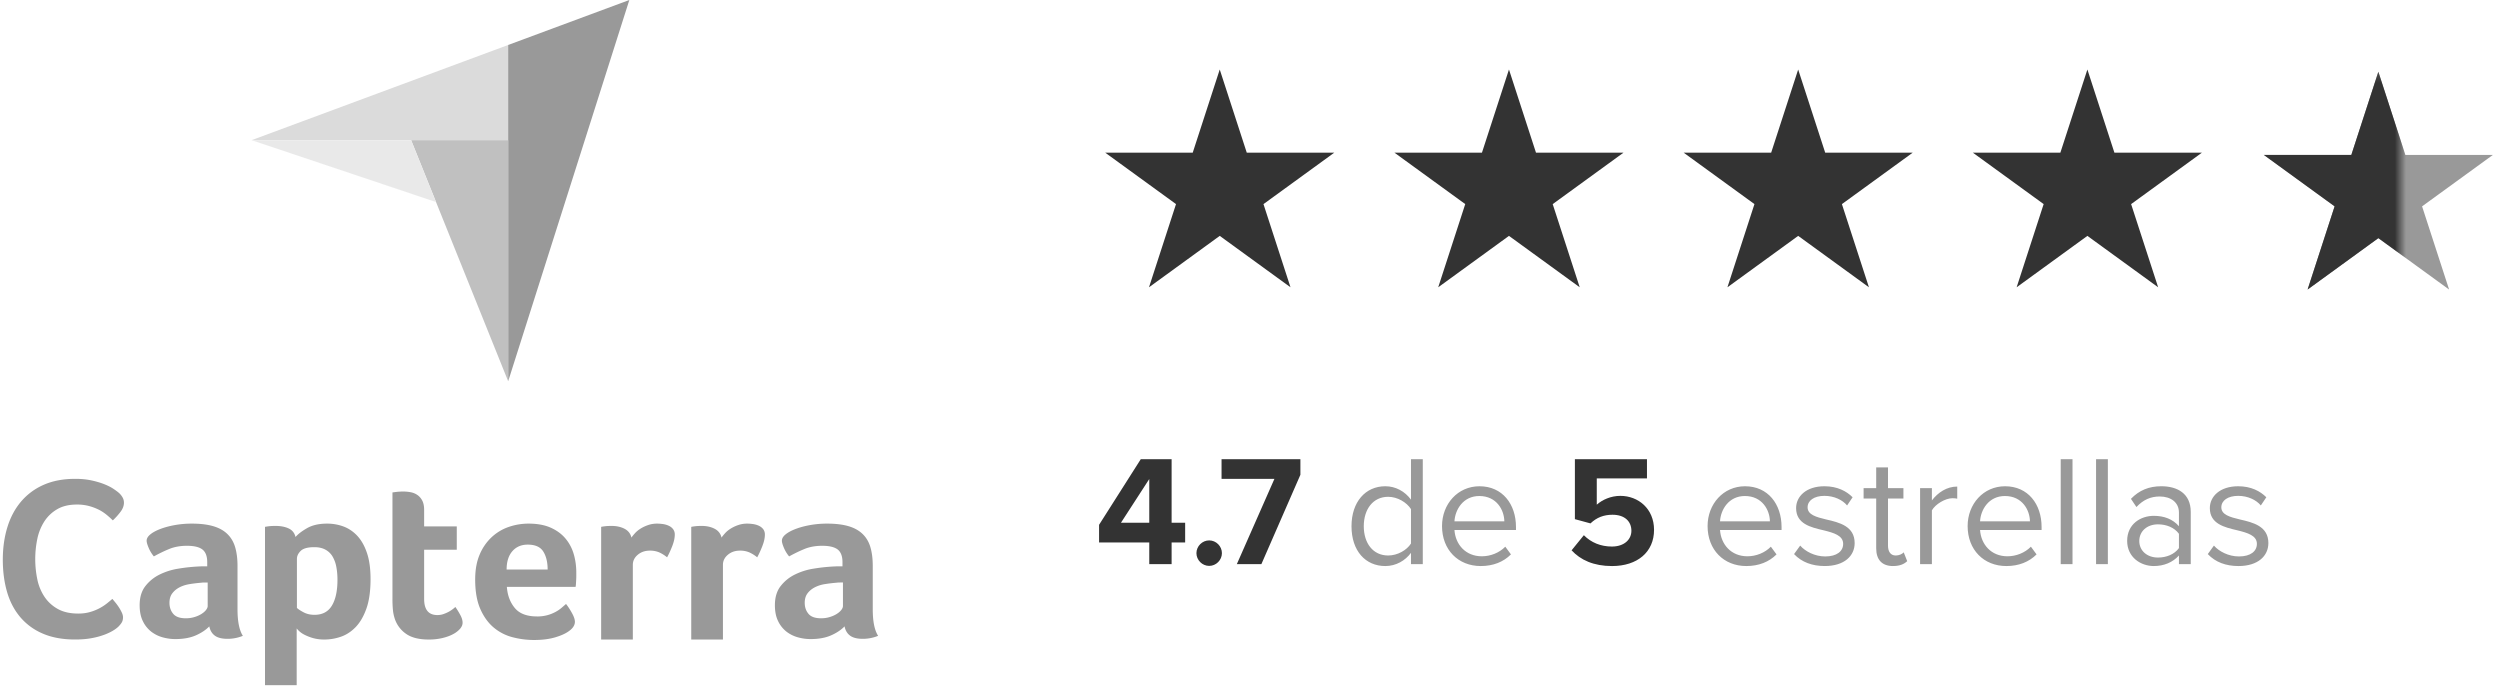 <svg width="226" height="62" fill="none" xmlns="http://www.w3.org/2000/svg"><path d="M103.894 51h2.02v-1.963h1.224v-1.779h-1.224v-5.747h-2.788l-3.77 5.932v1.594h4.538V51Zm0-7.697v3.955h-2.561l2.561-3.955Zm4.263 6.701c0 .626.527 1.153 1.153 1.153s1.152-.527 1.152-1.153-.526-1.152-1.152-1.152c-.626 0-1.153.526-1.153 1.152Zm3.651.996h2.22l3.528-8.08v-1.41h-7.128v1.78h4.78l-3.4 7.71Zm30.263-1.252c.811.882 2.006 1.423 3.657 1.423 2.29 0 3.798-1.267 3.798-3.272 0-1.921-1.437-3.073-3.044-3.073-.868 0-1.636.355-2.134.796v-2.376h4.538v-1.735h-6.516v5.42l1.409.384c.569-.54 1.209-.782 1.991-.782 1.082 0 1.708.583 1.708 1.45 0 .783-.641 1.424-1.765 1.424-.995 0-1.877-.356-2.532-1.025l-1.11 1.366Z" fill="#333"/><path d="M127.553 51h1.067v-9.49h-1.067v3.657c-.554-.754-1.394-1.21-2.319-1.21-1.806 0-3.058 1.423-3.058 3.614 0 2.234 1.266 3.6 3.058 3.6.968 0 1.807-.498 2.319-1.195V51Zm0-1.864c-.384.598-1.209 1.081-2.063 1.081-1.38 0-2.205-1.123-2.205-2.646 0-1.522.825-2.66 2.205-2.66.854 0 1.679.512 2.063 1.11v3.115Zm2.806-1.579c0 2.148 1.465 3.614 3.5 3.614 1.123 0 2.048-.37 2.731-1.053l-.512-.697c-.541.555-1.337.868-2.12.868-1.479 0-2.39-1.082-2.475-2.376h5.562v-.27c0-2.063-1.223-3.685-3.3-3.685-1.964 0-3.386 1.607-3.386 3.6Zm3.371-2.717c1.565 0 2.248 1.266 2.263 2.29h-4.51c.057-1.052.782-2.29 2.247-2.29Zm20.636 2.717c0 2.148 1.466 3.614 3.5 3.614 1.124 0 2.049-.37 2.732-1.053l-.513-.697c-.54.555-1.337.868-2.119.868-1.48 0-2.39-1.082-2.476-2.376h5.563v-.27c0-2.063-1.224-3.685-3.301-3.685-1.963 0-3.386 1.607-3.386 3.6Zm3.372-2.717c1.565 0 2.248 1.266 2.262 2.29h-4.51c.057-1.052.783-2.29 2.248-2.29Zm4.445 5.25c.698.74 1.651 1.08 2.775 1.08 1.778 0 2.703-.924 2.703-2.076 0-1.523-1.38-1.864-2.575-2.134-.897-.214-1.679-.427-1.679-1.096 0-.612.583-1.038 1.522-1.038.882 0 1.636.37 2.049.867l.498-.74c-.555-.554-1.38-.995-2.547-.995-1.636 0-2.561.91-2.561 1.977 0 1.423 1.323 1.736 2.49 2.006.925.228 1.764.47 1.764 1.224 0 .668-.569 1.138-1.622 1.138-.939 0-1.806-.455-2.262-.982l-.555.769Zm8.947 1.08c.626 0 1.01-.184 1.28-.44l-.313-.797c-.142.157-.427.285-.725.285-.47 0-.697-.37-.697-.883v-4.267h1.394v-.94h-1.394v-1.877h-1.067v1.878h-1.139v.939h1.139v4.495c0 1.024.512 1.608 1.522 1.608Zm2.446-.17h1.067v-4.865c.313-.555 1.209-1.096 1.864-1.096.17 0 .298.014.427.043v-1.096c-.939 0-1.736.527-2.291 1.252v-1.11h-1.067V51Zm4.298-3.443c0 2.148 1.465 3.614 3.499 3.614 1.124 0 2.049-.37 2.732-1.053l-.512-.697c-.541.555-1.338.868-2.12.868-1.48 0-2.39-1.082-2.476-2.376h5.563v-.27c0-2.063-1.223-3.685-3.3-3.685-1.964 0-3.386 1.607-3.386 3.6Zm3.371-2.717c1.565 0 2.248 1.266 2.262 2.29h-4.51c.057-1.052.783-2.29 2.248-2.29Zm5.043 6.16h1.067v-9.49h-1.067V51Zm3.196 0h1.067v-9.49h-1.067V51Zm7.492 0h1.067v-4.723c0-1.665-1.21-2.32-2.661-2.32-1.124 0-2.006.37-2.745 1.139l.497.74c.612-.655 1.281-.953 2.106-.953.996 0 1.736.526 1.736 1.45v1.238c-.555-.64-1.338-.939-2.277-.939-1.166 0-2.404.726-2.404 2.263 0 1.493 1.238 2.276 2.404 2.276.925 0 1.708-.328 2.277-.953V51Zm0-1.451c-.413.569-1.138.854-1.892.854-.996 0-1.693-.627-1.693-1.494 0-.882.697-1.508 1.693-1.508.754 0 1.479.284 1.892.853v1.295Zm2.608.54c.697.74 1.65 1.082 2.774 1.082 1.779 0 2.703-.925 2.703-2.077 0-1.523-1.38-1.864-2.575-2.134-.896-.214-1.678-.427-1.678-1.096 0-.612.583-1.038 1.522-1.038.882 0 1.636.37 2.048.867l.498-.74c-.555-.554-1.38-.995-2.546-.995-1.636 0-2.561.91-2.561 1.977 0 1.423 1.323 1.736 2.49 2.006.924.228 1.764.47 1.764 1.224 0 .668-.569 1.138-1.622 1.138-.939 0-1.807-.455-2.262-.982l-.555.769Z" fill="#999"/><path d="m188.7 6.285 2.443 7.519h7.906l-6.396 4.647 2.443 7.519-6.396-4.647-6.396 4.647 2.443-7.52-6.396-4.646h7.906l2.443-7.52ZM162.555 6.285l2.444 7.519h7.906l-6.397 4.647 2.444 7.519-6.397-4.647-6.396 4.647 2.443-7.52-6.396-4.646h7.906l2.443-7.52ZM136.411 6.285l2.443 7.519h7.906l-6.396 4.647 2.443 7.519-6.396-4.647-6.396 4.647 2.443-7.52-6.396-4.646h7.906l2.443-7.52ZM110.265 6.285l2.443 7.519h7.906l-6.396 4.647 2.443 7.519-6.396-4.647-6.396 4.647 2.443-7.52-6.396-4.646h7.906l2.443-7.52Z" fill="#333"/><path d="m215.003 6.488 2.443 7.52h7.906l-6.396 4.646 2.443 7.52-6.396-4.648-6.396 4.647 2.443-7.519-6.396-4.647h7.906l2.443-7.519Z" fill="#999"/><mask id="a" style="mask-type:alpha" maskUnits="userSpaceOnUse" x="203" y="6" width="15" height="23"><path fill="#C4C4C4" d="M203.965 6.285h13.036v21.967h-13.036z"/></mask><g mask="url(#a)"><path d="m215.003 6.488 2.443 7.519h7.906l-6.396 4.647 2.443 7.519-6.396-4.647-6.396 4.647 2.443-7.52-6.396-4.646h7.906l2.443-7.52Z" fill="#333"/></g><g opacity=".5"><path d="m22.742 12.672 14.424.003 8.771.001v-8.61l-23.195 8.606Z" fill="#B7B7B7"/><path d="M45.938 4.066v30.4L56.892 0 45.937 4.066Z" fill="#333"/><path d="m45.939 12.676-8.771-.001 8.77 21.79V12.676Z" fill="#818181"/><path d="m22.742 12.672 16.673 5.594-2.249-5.591-14.424-.003Z" fill="#D4D4D4"/><path d="M10.68 56.67a2.665 2.665 0 0 1-.418.311c-.196.125-.45.25-.764.374a6.747 6.747 0 0 1-1.152.322c-.454.09-.973.134-1.56.134-1.13 0-2.107-.18-2.93-.539a5.454 5.454 0 0 1-2.042-1.504c-.538-.644-.932-1.404-1.183-2.283-.252-.878-.377-1.843-.377-2.894 0-1.051.136-2.023.408-2.915.272-.892.68-1.663 1.225-2.314a5.625 5.625 0 0 1 2.041-1.525c.817-.366 1.777-.55 2.88-.55.544 0 1.036.05 1.476.146.44.097.823.21 1.151.342.328.132.6.27.817.415.216.145.38.267.492.363.125.111.233.242.324.394.091.153.136.319.136.498 0 .277-.104.554-.314.83-.209.277-.44.533-.69.768a8.505 8.505 0 0 0-.566-.508 3.825 3.825 0 0 0-.701-.457 4.675 4.675 0 0 0-.88-.332 4.162 4.162 0 0 0-1.099-.135c-.712 0-1.309.142-1.79.426a3.422 3.422 0 0 0-1.162 1.11 4.683 4.683 0 0 0-.628 1.566 9.015 9.015 0 0 0 0 3.662 4.43 4.43 0 0 0 .649 1.577c.307.457.708.823 1.204 1.1.495.277 1.113.415 1.853.415.39 0 .75-.048 1.078-.145a4.346 4.346 0 0 0 1.528-.789c.189-.152.346-.283.472-.394.083.097.18.215.293.353.112.14.217.285.314.435.097.153.18.305.25.457.07.152.105.29.105.415 0 .18-.034.332-.104.456-.07.125-.182.263-.335.415Zm10.791-1.591c0 1.1.161 1.9.484 2.4a3.626 3.626 0 0 1-1.39.271c-.505 0-.888-.097-1.148-.291-.26-.195-.425-.474-.495-.836-.309.32-.716.592-1.221.815-.506.222-1.124.334-1.854.334-.38 0-.758-.052-1.137-.156a2.998 2.998 0 0 1-1.033-.51 2.649 2.649 0 0 1-.758-.947c-.197-.395-.295-.877-.295-1.446 0-.707.172-1.283.516-1.727a3.667 3.667 0 0 1 1.296-1.05 5.9 5.9 0 0 1 1.685-.53 16.18 16.18 0 0 1 2.159-.21h.453v-.38c0-.534-.145-.914-.432-1.14-.288-.224-.755-.337-1.4-.337-.605 0-1.142.098-1.612.292-.47.195-.93.418-1.38.668a3.055 3.055 0 0 1-.474-.783c-.12-.285-.179-.497-.179-.636 0-.195.109-.383.326-.564.218-.18.517-.344.896-.49.379-.147.814-.264 1.306-.355a8.617 8.617 0 0 1 1.559-.136c.758 0 1.4.077 1.927.23.526.153.955.39 1.285.71.33.32.565.72.705 1.2s.211 1.04.211 1.68v3.924Zm-2.696-2.421h-.295a2.13 2.13 0 0 0-.295.02c-.351.029-.699.07-1.043.126-.344.056-.65.153-.916.292-.267.14-.484.32-.653.543-.168.222-.253.508-.253.856 0 .39.112.72.337.991.225.271.604.407 1.138.407.266 0 .52-.034.758-.104.239-.07.45-.16.632-.272.182-.11.327-.233.432-.365.105-.132.158-.254.158-.365v-2.13Zm7.94-4.112c.224-.264.575-.532 1.05-.804.476-.271 1.078-.407 1.806-.407.518 0 1.012.087 1.48.26.47.175.886.457 1.25.846.364.39.655.905.872 1.545.217.64.325 1.427.325 2.359 0 1.085-.126 1.98-.378 2.682-.252.703-.577 1.26-.976 1.67-.399.41-.844.699-1.333.866-.49.167-.98.25-1.47.25a3.7 3.7 0 0 1-1.06-.135 4.267 4.267 0 0 1-.767-.303 2.034 2.034 0 0 1-.693-.564v5.132h-2.865V47.627a5.08 5.08 0 0 1 .552-.073c.113-.007.248-.01.403-.01.467 0 .863.076 1.189.23.325.153.53.41.616.772Zm3.792 3.861c0-.417-.035-.807-.105-1.169a2.825 2.825 0 0 0-.345-.939 1.674 1.674 0 0 0-.65-.616c-.272-.146-.603-.219-.994-.219-.587 0-.995.112-1.226.334-.23.223-.345.466-.345.73v4.426c.111.111.31.243.597.396.286.154.617.23.994.23.713 0 1.236-.278 1.572-.835.335-.556.502-1.336.502-2.338Zm5.202 3.59a3.599 3.599 0 0 1-.19-.876 9.964 9.964 0 0 1-.041-.919v-9.685c.098-.014.203-.028.316-.042a4.25 4.25 0 0 1 .315-.03 5.49 5.49 0 0 1 .337-.011c.225 0 .45.02.675.062.224.042.428.125.61.25.183.126.33.297.443.512.112.216.168.498.168.845v1.482h2.95v2.109h-2.95v4.45c0 .972.4 1.457 1.2 1.457.197 0 .383-.031.56-.094.175-.063.333-.132.473-.209a2.978 2.978 0 0 0 .59-.428 7 7 0 0 1 .484.796c.112.224.169.434.169.63 0 .183-.074.362-.221.538a2.18 2.18 0 0 1-.622.484c-.267.148-.59.267-.969.358a5.3 5.3 0 0 1-1.242.138c-.871 0-1.549-.167-2.033-.501a2.667 2.667 0 0 1-1.022-1.316Zm12.838-.27a3.389 3.389 0 0 0 1.648-.397 3 3 0 0 0 .55-.366c.155-.132.296-.253.423-.365.169.209.345.477.528.804.183.327.275.595.275.803 0 .306-.176.585-.526.835-.295.223-.714.414-1.254.574-.54.16-1.176.24-1.906.24a7.67 7.67 0 0 1-1.949-.25 4.323 4.323 0 0 1-1.706-.877c-.498-.417-.902-.977-1.211-1.68-.309-.703-.463-1.59-.463-2.662 0-.876.137-1.631.41-2.264a4.542 4.542 0 0 1 1.096-1.576 4.326 4.326 0 0 1 1.548-.919 5.487 5.487 0 0 1 1.77-.292c.786 0 1.453.122 2 .365.548.244.994.571 1.338.981.344.41.593.88.748 1.41.154.528.231 1.085.231 1.67v.291c0 .112-.003.23-.01.355l-.021.366a2.26 2.26 0 0 1-.032.281H45.82c.057.766.296 1.402.719 1.91.422.508 1.092.762 2.008.762Zm.96-4.238c0-.668-.131-1.21-.393-1.628-.26-.418-.73-.627-1.408-.627-.58 0-1.042.199-1.388.595-.346.397-.519.95-.519 1.66h3.707Zm7.576-2.89c.084-.125.196-.263.337-.415.14-.152.312-.29.516-.414.203-.124.428-.228.674-.31.245-.084.508-.125.79-.125.168 0 .347.014.537.041.19.028.365.08.526.156.162.076.292.18.39.31a.79.79 0 0 1 .147.487c0 .303-.077.652-.231 1.045-.155.395-.31.73-.464 1.009a3.126 3.126 0 0 0-.716-.45 2.09 2.09 0 0 0-.843-.156c-.435 0-.8.126-1.095.377-.295.251-.442.551-.442.9v6.757h-2.865V47.627a5.038 5.038 0 0 1 .548-.073c.112-.007.245-.01.4-.01.45 0 .839.086 1.17.259.329.172.536.437.62.795Zm8.144 0c.084-.125.197-.263.337-.415.14-.152.313-.29.516-.414.204-.124.428-.228.674-.31.246-.084.51-.125.79-.125.169 0 .348.014.537.041.19.028.365.08.527.156.161.076.291.18.39.31a.79.79 0 0 1 .147.487c0 .303-.077.652-.231 1.045-.155.395-.31.73-.464 1.009a3.123 3.123 0 0 0-.716-.45 2.09 2.09 0 0 0-.843-.156c-.435 0-.8.126-1.095.377-.295.251-.442.551-.442.9v6.757h-2.865V47.627a5.025 5.025 0 0 1 .548-.073c.112-.007.245-.01.4-.01.45 0 .839.086 1.169.259.33.172.537.437.621.795Zm13.67 6.48c0 1.1.162 1.9.485 2.4a3.626 3.626 0 0 1-1.39.271c-.505 0-.888-.097-1.148-.291-.26-.195-.425-.474-.495-.836-.309.32-.716.592-1.222.815-.505.222-1.123.334-1.853.334-.38 0-.758-.052-1.138-.156a2.997 2.997 0 0 1-1.032-.51 2.649 2.649 0 0 1-.758-.947c-.197-.395-.295-.877-.295-1.446 0-.707.172-1.283.516-1.727a3.666 3.666 0 0 1 1.296-1.05 5.899 5.899 0 0 1 1.685-.53 16.176 16.176 0 0 1 2.159-.21h.453v-.38c0-.534-.145-.914-.432-1.14-.288-.224-.755-.337-1.401-.337-.604 0-1.141.098-1.611.292-.471.195-.93.418-1.38.668a3.057 3.057 0 0 1-.474-.783c-.12-.285-.179-.497-.179-.636 0-.195.109-.383.326-.564.218-.18.517-.344.896-.49.379-.147.814-.264 1.306-.355a8.618 8.618 0 0 1 1.558-.136c.759 0 1.401.077 1.928.23.526.153.954.39 1.285.71.33.32.565.72.705 1.2s.21 1.04.21 1.68v3.924Zm-2.695-2.421h-.295a2.13 2.13 0 0 0-.295.02c-.351.029-.699.07-1.043.126a3.01 3.01 0 0 0-.916.292c-.267.14-.485.32-.653.543-.168.222-.253.508-.253.856 0 .39.112.72.337.991.225.271.604.407 1.138.407.266 0 .52-.034.758-.104.239-.07.45-.16.632-.272.182-.11.327-.233.432-.365.105-.132.158-.254.158-.365v-2.13Z" fill="#333"/></g></svg>